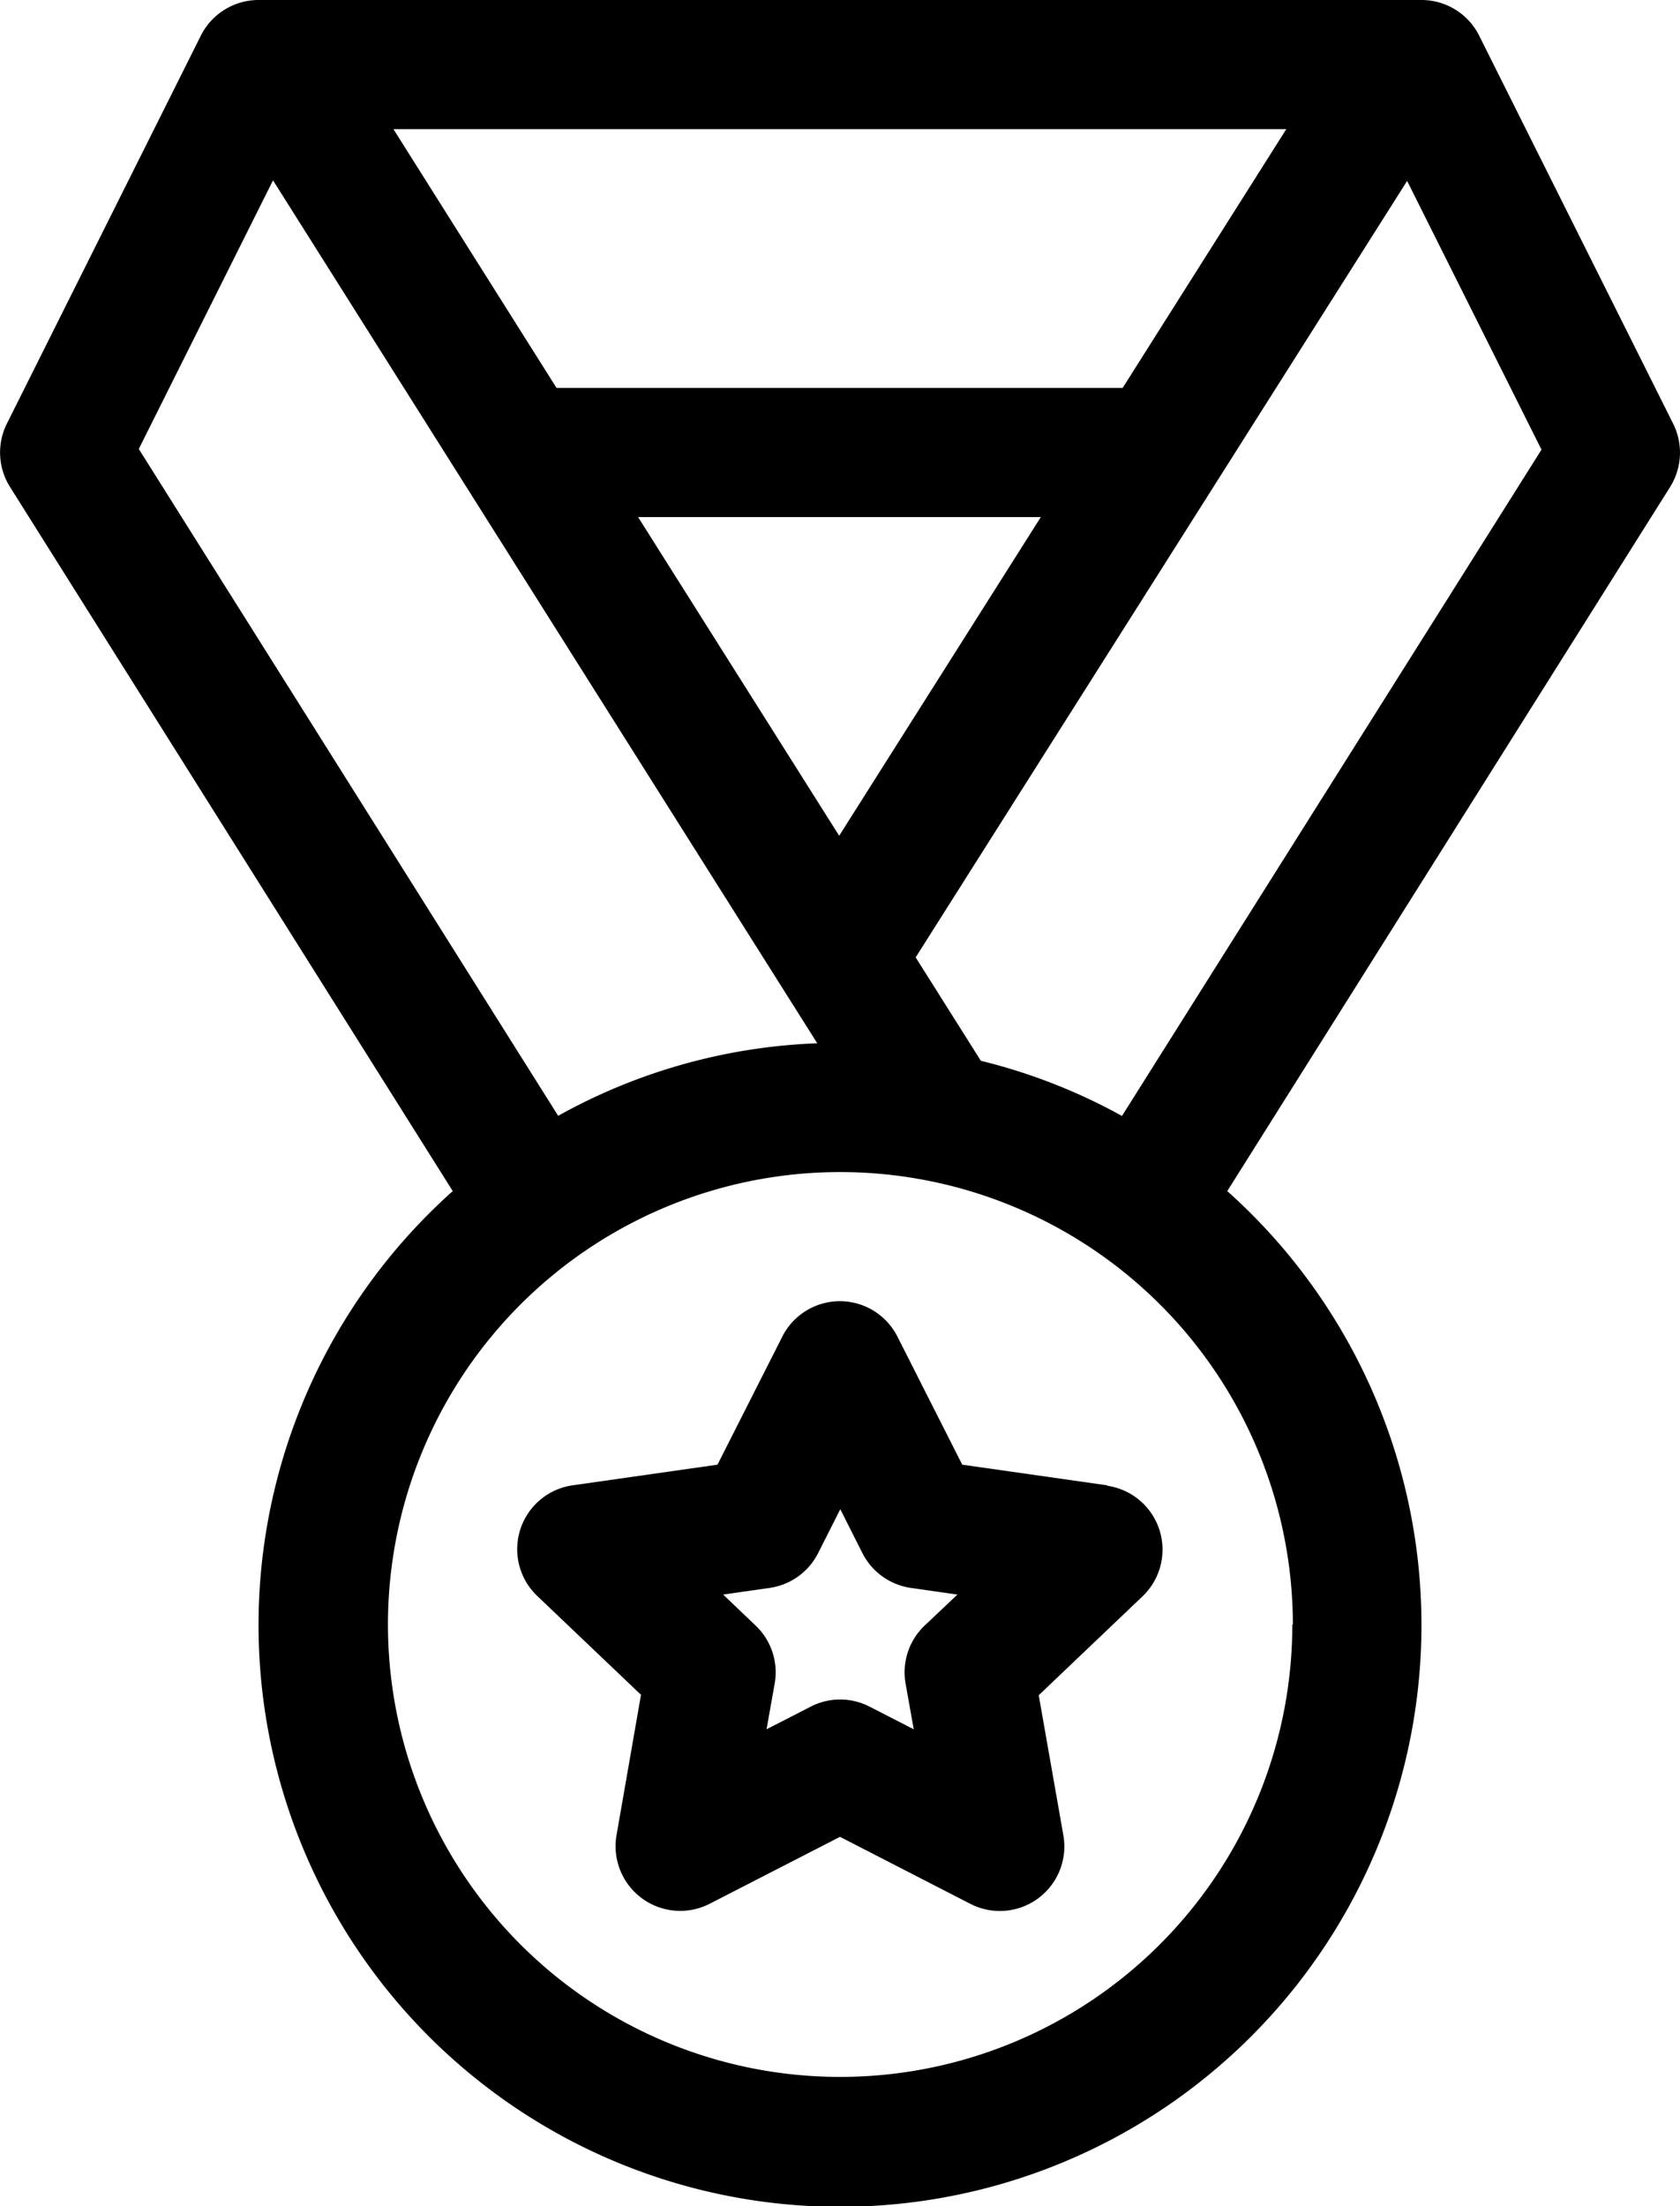 <svg xmlns="http://www.w3.org/2000/svg" width="12.19" height="16" viewBox="0 0 12.19 16">
    <defs>
        <clipPath id="a">
            <path fill="none" d="M0 0h12.19v16H0z"/>
        </clipPath>
    </defs>
    <g clip-path="url(#a)">
        <path d="M12.14 3.072 10.733.259A.468.468 0 0 0 10.314 0H1.876a.469.469 0 0 0-.419.259L.05 3.072a.469.469 0 0 0 .023.46l3.212 5.106a4.219 4.219 0 1 0 5.62 0l3.213-5.106a.469.469 0 0 0 .022-.46m-7.51.678h2.922L6.089 6.061Zm3.516-.937H4.038L2.855.937h6.478Zm-7.139.443.974-1.948L5.93 7.566a4.18 4.18 0 0 0-1.88.526Zm8.37 8.526A3.281 3.281 0 1 1 6.1 8.5a3.285 3.285 0 0 1 3.281 3.281m-1.24-3.688a4.157 4.157 0 0 0-1.024-.4l-.473-.75 3.566-5.631.975 1.949Z"/>
        <path d="m8.035 10.772-1.053-.15-.47-.928a.468.468 0 0 0-.836 0l-.47.928-1.053.15a.468.468 0 0 0-.257.8l.755.719-.177 1.015a.469.469 0 0 0 .676.5l.945-.485.944.485a.468.468 0 0 0 .676-.5l-.178-1.012.755-.719a.468.468 0 0 0-.257-.8m-1.326 1.014a.468.468 0 0 0-.138.421l.059.331-.32-.164a.467.467 0 0 0-.428 0l-.32.164.059-.331a.468.468 0 0 0-.138-.421l-.236-.225.336-.048a.469.469 0 0 0 .353-.252l.161-.319.161.319a.469.469 0 0 0 .353.252l.336.048Z"/>
    </g>
</svg>
